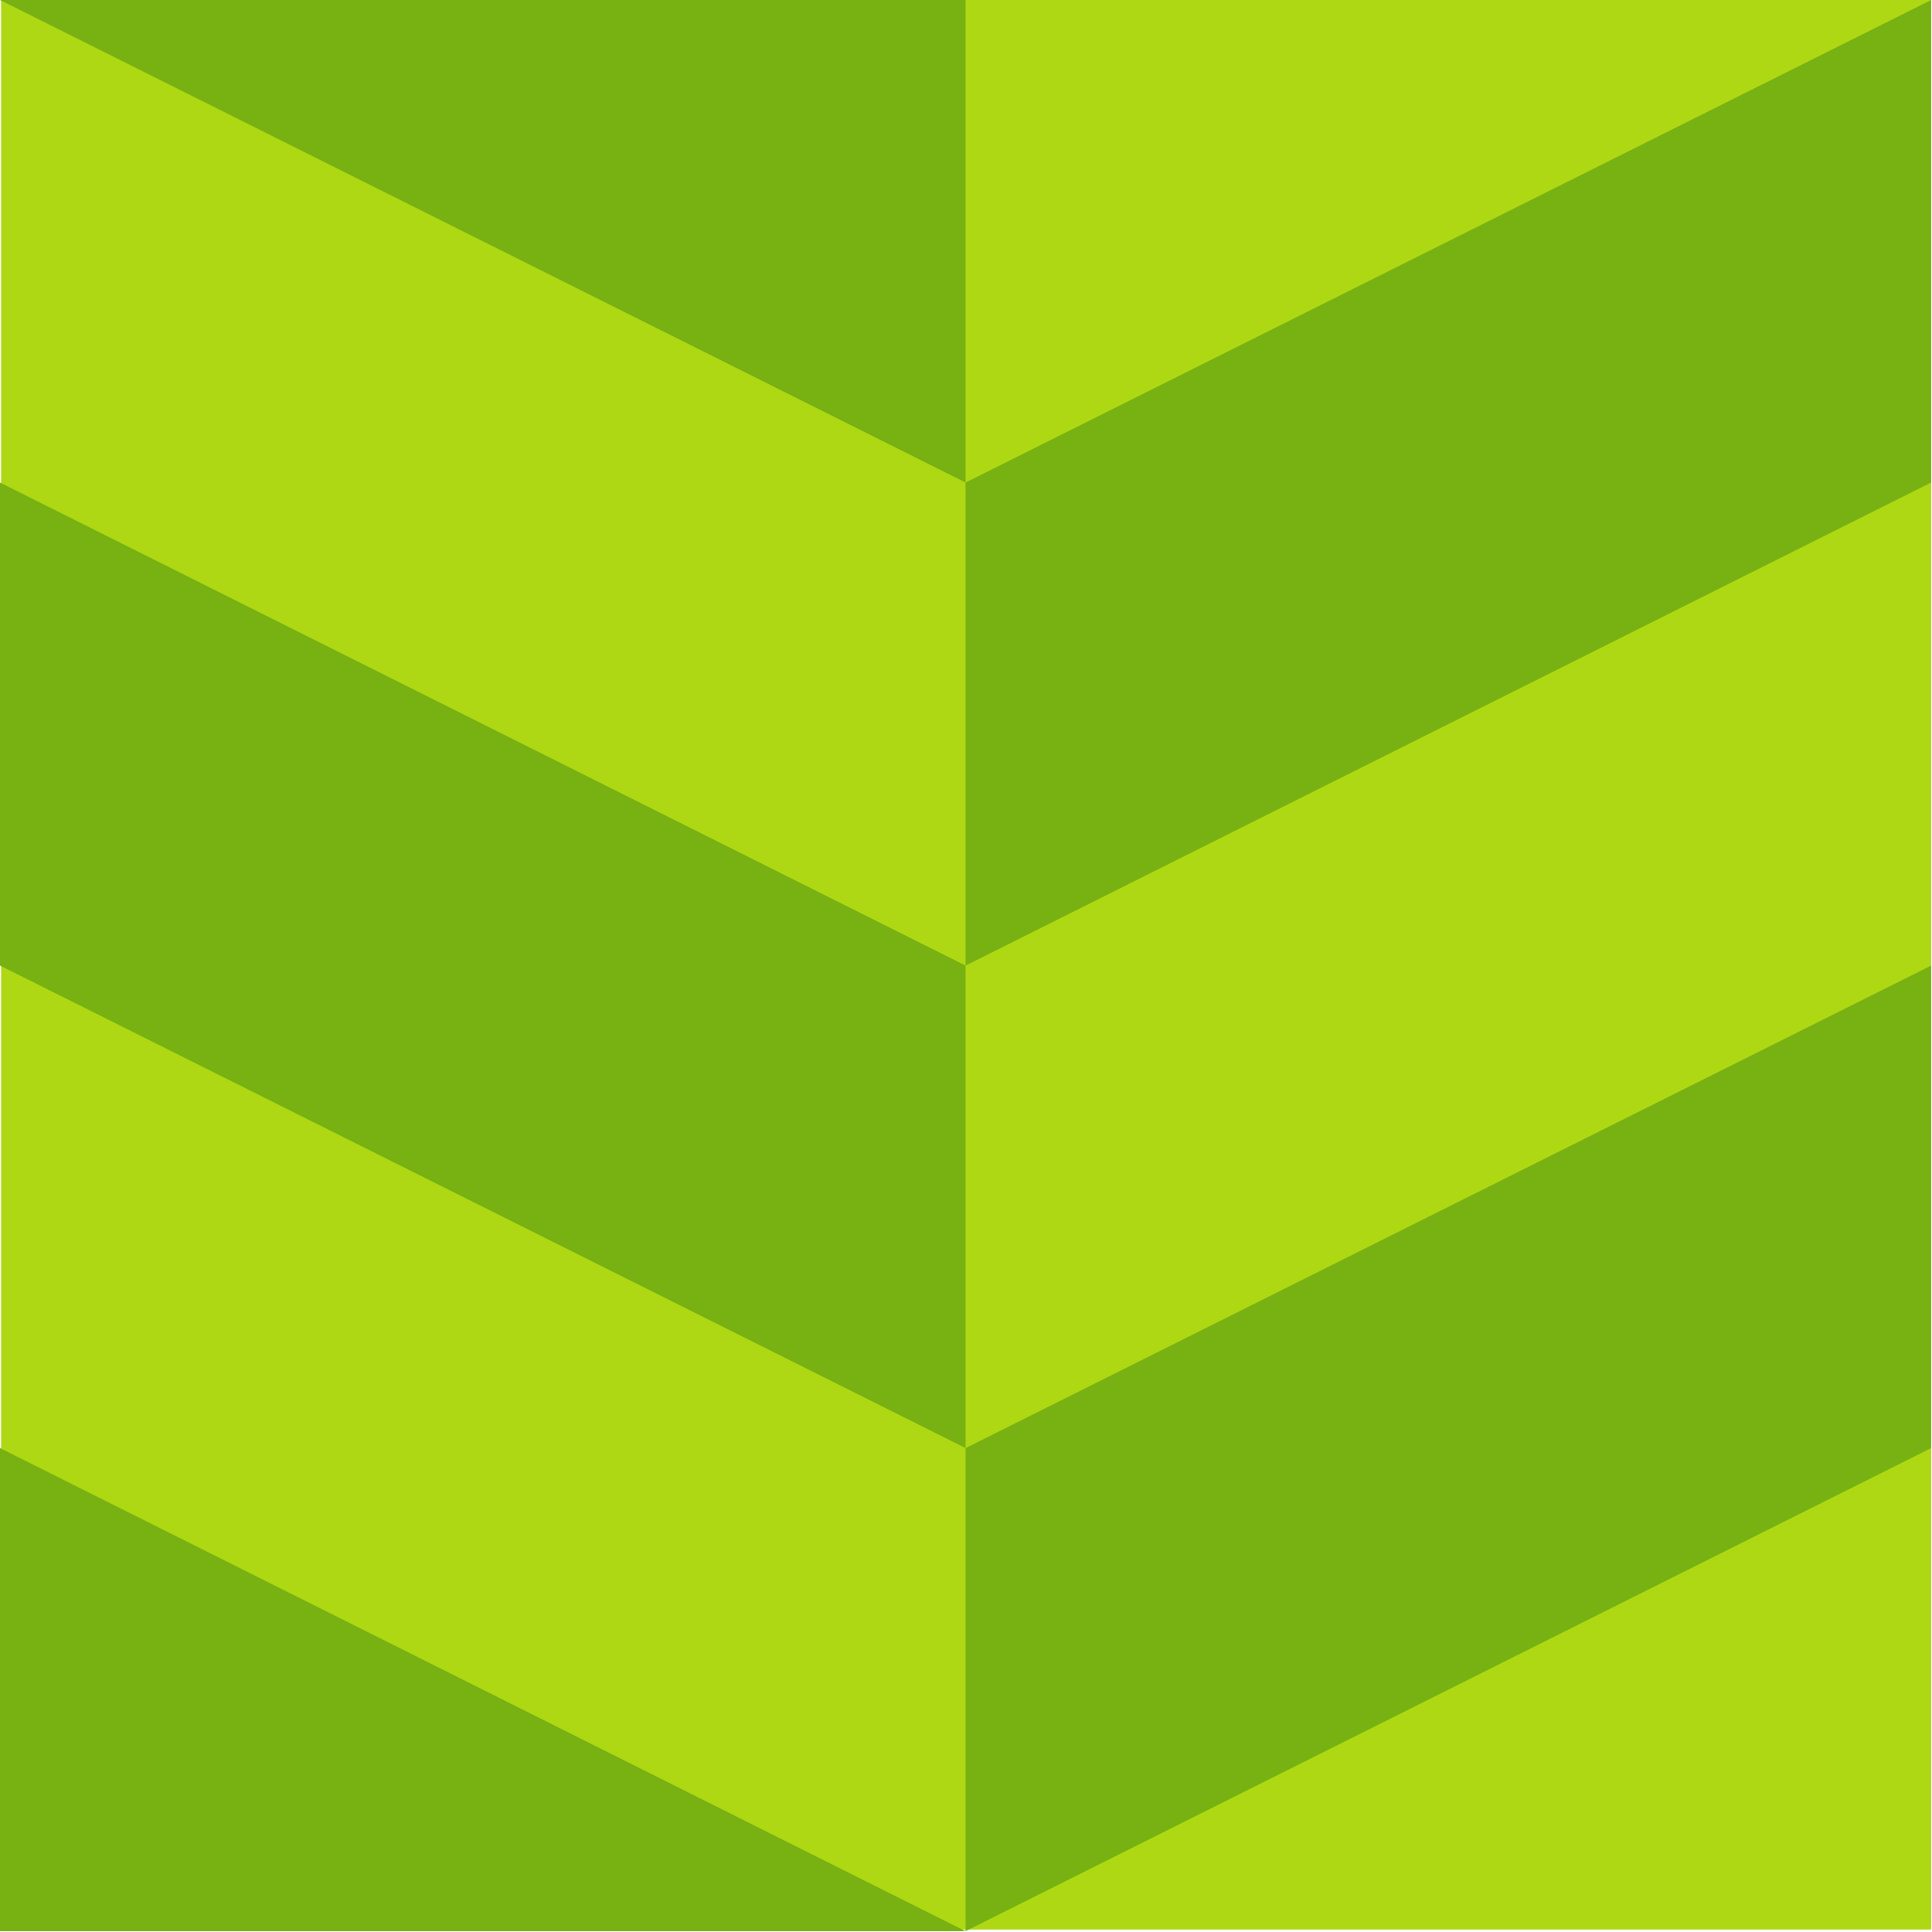 <?xml version="1.0" encoding="UTF-8"?> <svg xmlns="http://www.w3.org/2000/svg" width="46" height="46" viewBox="0 0 46 46" fill="none"><path d="M23.003 0H0.026V45.941H23.003H45.98V0H23.003Z" fill="#AED813"></path><path d="M45.98 22.99L22.99 34.478V45.98L45.98 34.478V22.99Z" fill="#77B212"></path><path d="M45.98 0L22.99 11.489V22.99L45.98 11.489V0Z" fill="#77B212"></path><path d="M0 34.478L22.99 45.98H0V34.478Z" fill="#77B212"></path><path d="M22.99 11.489L0 0H22.99V11.489Z" fill="#77B212"></path><path d="M0 11.489L22.99 22.99V34.478L0 22.99V11.489Z" fill="#77B212"></path></svg> 